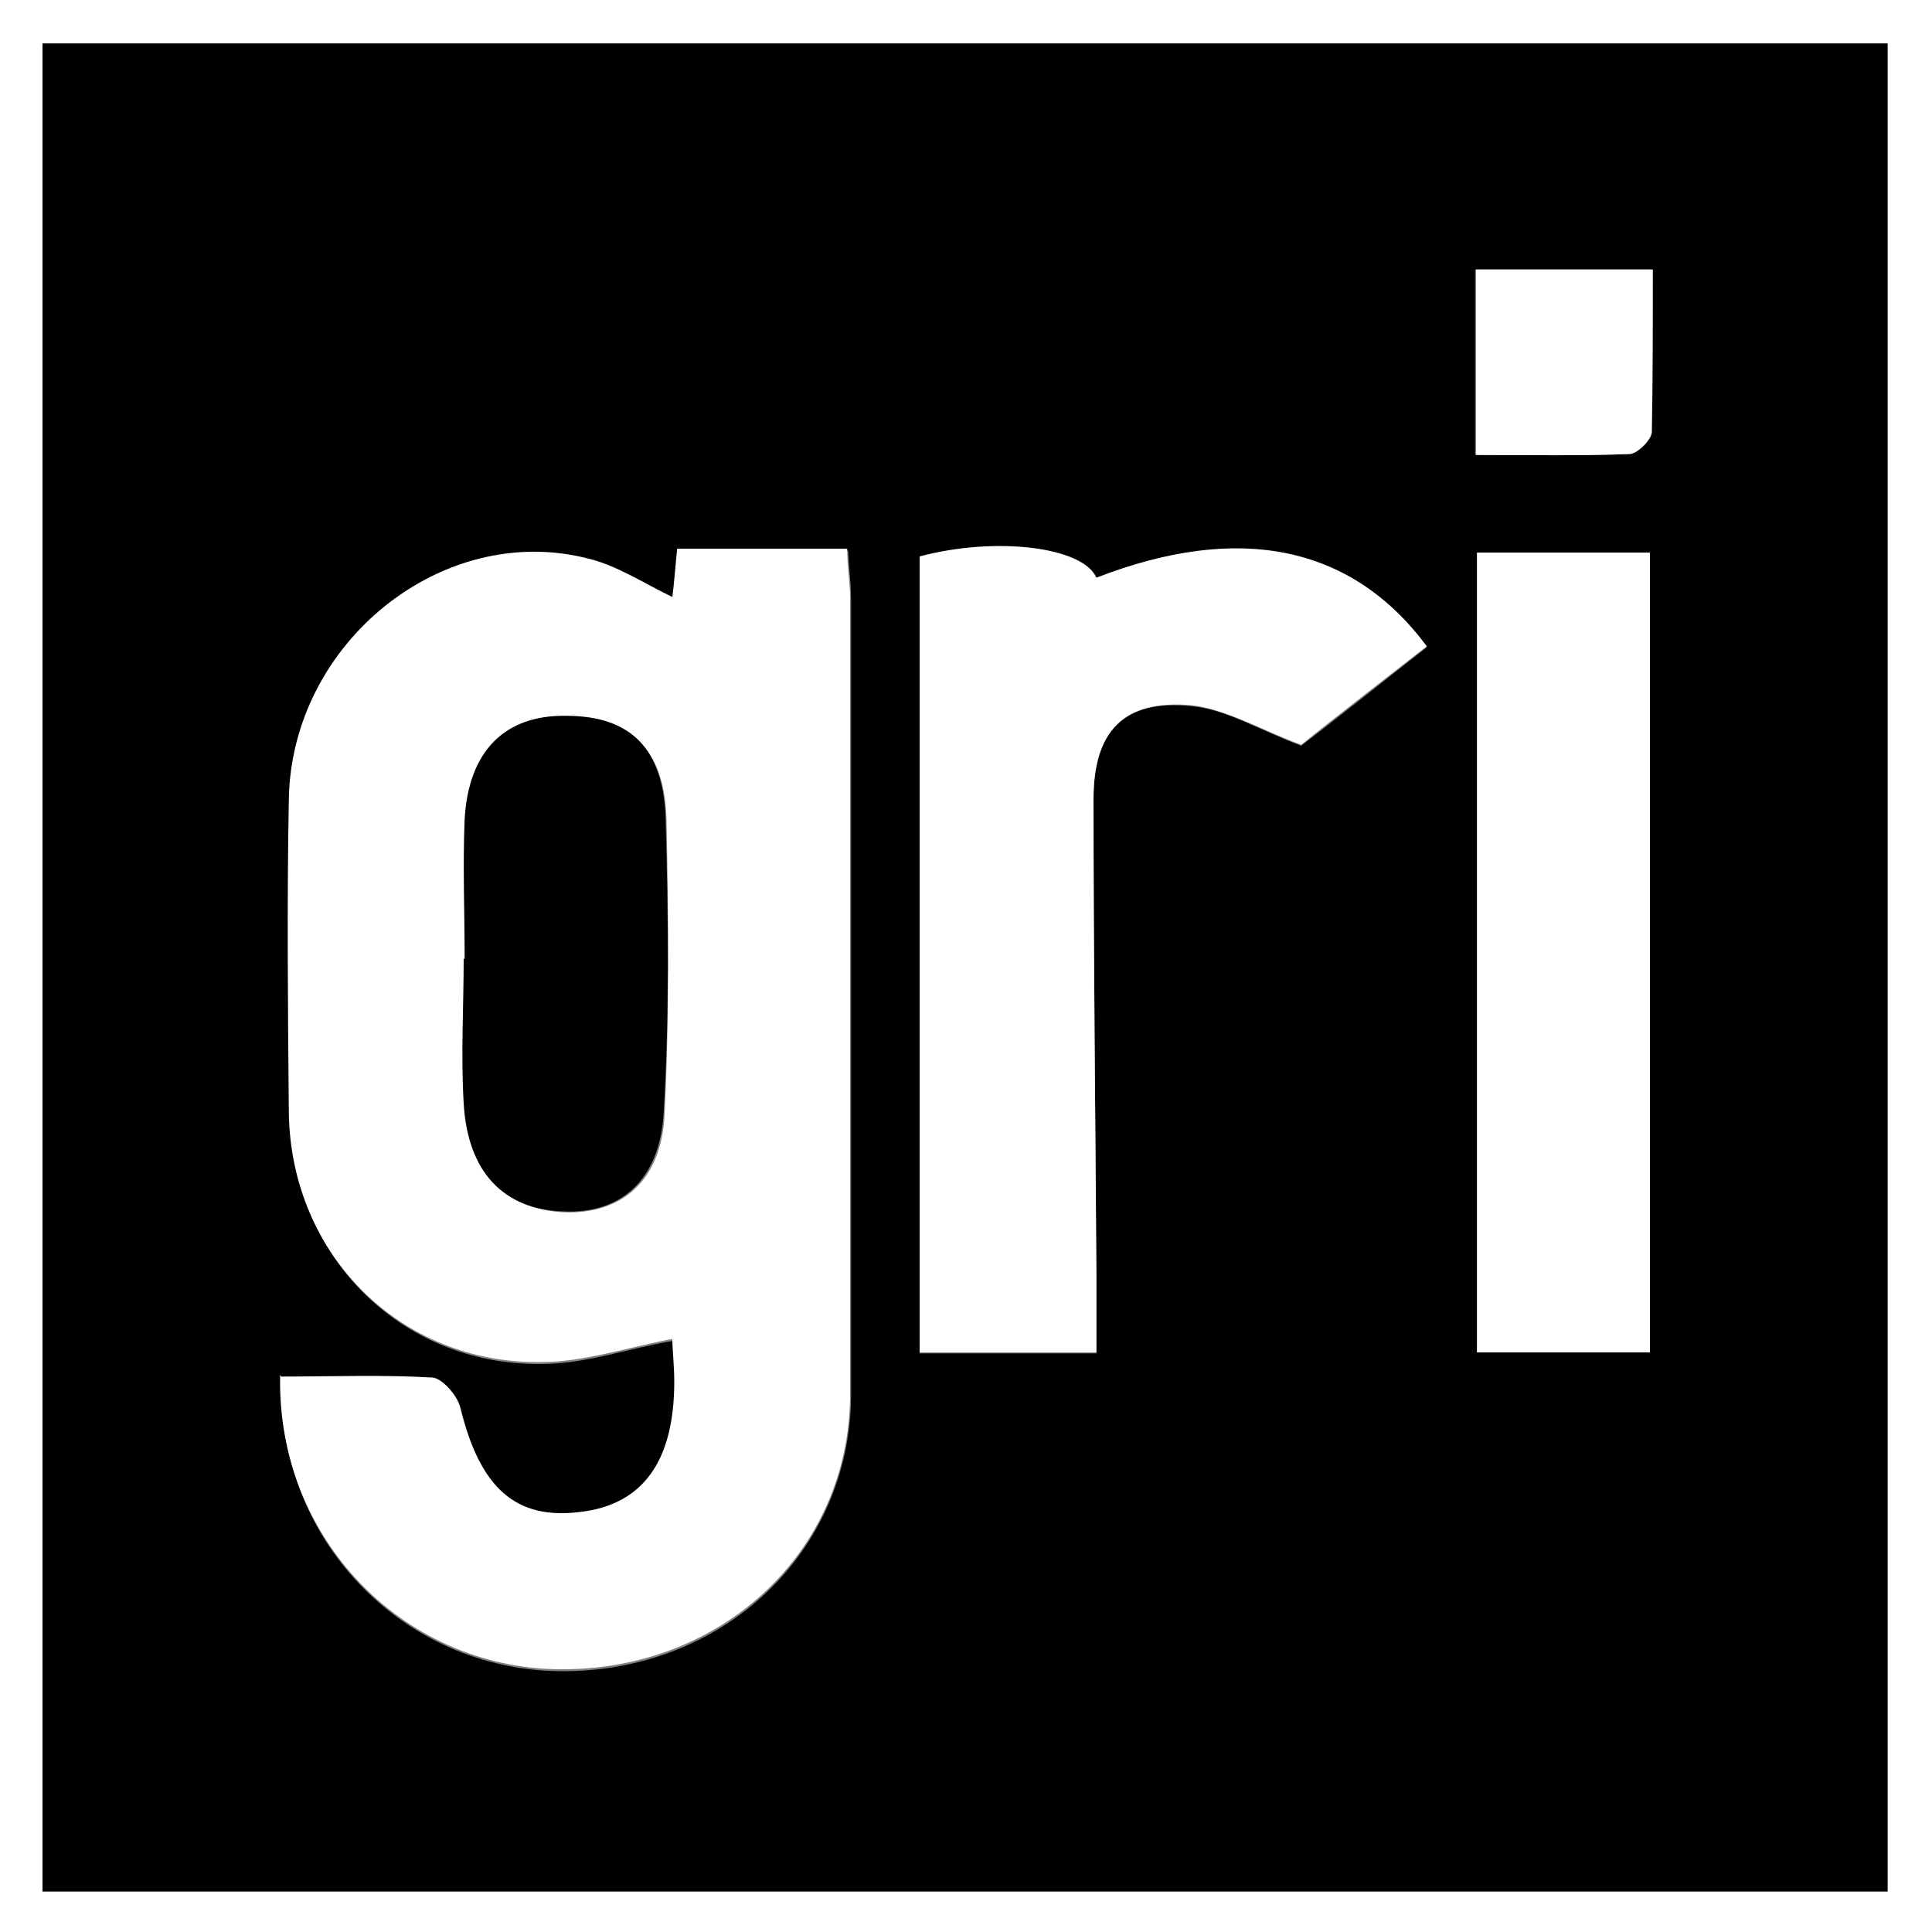 <?xml version="1.0" encoding="UTF-8"?>
<svg id="Capa_1" data-name="Capa 1" xmlns="http://www.w3.org/2000/svg" version="1.1" viewBox="0 0 200 200">
  <rect x="0" y="0" width="200" height="200" fill="#808080" stroke="none"/>
  <defs>
    <style>
      .cls-1 {
        fill: #000;
      }

      .cls-1, .cls-2 {
        stroke-width: 0px;
      }

      .cls-2 {
        fill: #fff;
      }
    </style>
  </defs>
  <path class="cls-2" d="M200,200H0V0h200v200ZM4.4,195.8h191V4.5H4.4v191.3Z"/>
  <path class="cls-1" d="M4.4,195.8V4.5h191v191.3H4.4ZM29.1,142.5c-.5,16.9,12.6,30.3,28.8,30.5,16.9.2,30.1-12.3,30.2-28.5,0-27.5,0-55,0-82.4,0-1.6-.2-3.2-.3-5.1h-17.6c-.2,1.9-.4,3.5-.5,5-3.2-1.5-5.9-3.3-8.8-4-15-3.8-30.6,8.8-30.9,24.9-.2,10.8-.2,21.7,0,32.5.2,14.6,11.5,26,26.1,25.8,4.5,0,8.9-1.6,13.6-2.4,0,1.1.2,2.8.2,4.4,0,8.3-3.2,12.7-9.6,13.5-6.8.9-10.6-2.5-12.6-10.9-.3-1.2-1.8-3-2.9-3-5.1-.3-10.2-.1-15.6-.1ZM113.5,140c0-2.9,0-5.3,0-7.8-.1-16.5-.3-33-.3-49.4,0-7.1,3.1-10.4,10.1-9.7,3.6.3,7.1,2.5,11.4,4.1,3.8-2.9,8.4-6.6,13-10.2-7.8-10.6-19.5-12.8-34.2-7.1-1.5-3.2-10.4-4.3-18.3-2.2v82.4h18.3ZM170.8,140V57.2h-17.9v82.8h17.9ZM152.8,47.1c5.6,0,10.7.1,15.8-.1.8,0,2.3-1.5,2.3-2.3.2-5.6.1-11.2.1-16.8h-18.3v19.2Z"/>
  <path class="cls-2" d="M29.1,142.5c5.4,0,10.5-.2,15.6.1,1,0,2.6,1.8,2.9,3,2.1,8.5,5.8,11.8,12.6,10.9,6.4-.8,9.6-5.3,9.6-13.5,0-1.6-.2-3.3-.2-4.4-4.7.9-9.2,2.4-13.6,2.4-14.6.2-25.9-11.2-26.1-25.8-.1-10.8-.2-21.7,0-32.5.3-16.2,15.9-28.7,30.9-24.9,3,.7,5.7,2.5,8.8,4,.2-1.5.3-3.1.5-5h17.6c0,1.9.3,3.5.3,5.1,0,27.5,0,55,0,82.4,0,16.3-13.3,28.7-30.2,28.5-16.1-.2-29.2-13.6-28.8-30.5ZM48.1,99.3s0,0,0,0c0,5-.2,10,0,15,.4,7,4.1,10.9,10.3,11.2,5.9.2,10.1-3.2,10.4-10.2.5-10.1.4-20.2.2-30.4-.2-7.4-3.7-10.6-10.3-10.7-6.3,0-10.1,3.7-10.5,10.7-.3,4.8,0,9.6,0,14.5Z"/>
  <path class="cls-2" d="M113.5,140h-18.3c0-27.6,0-55,0-82.4,7.9-2.1,16.9-1,18.3,2.2,14.7-5.7,26.4-3.4,34.2,7.1-4.6,3.6-9.3,7.2-13,10.2-4.3-1.6-7.8-3.7-11.4-4.1-7-.6-10.1,2.7-10.1,9.7,0,16.5.2,33,.3,49.4,0,2.5,0,4.9,0,7.8Z"/>
  <path class="cls-2" d="M170.8,140h-17.9V57.2h17.9v82.8Z"/>
  <path class="cls-2" d="M152.8,47.1v-19.2h18.3c0,5.7,0,11.3-.1,16.8,0,.8-1.5,2.3-2.3,2.3-5.1.2-10.2.1-15.8.1Z"/>
  <path class="cls-1" d="M48.1,99.3c0-4.8-.2-9.7,0-14.5.4-7.1,4.2-10.8,10.5-10.7,6.6,0,10.1,3.3,10.3,10.7.3,10.1.4,20.3-.2,30.4-.4,7-4.5,10.5-10.4,10.2-6.2-.2-9.9-4.1-10.3-11.2-.3-5,0-10,0-15,0,0,0,0,0,0Z"/>
</svg>
